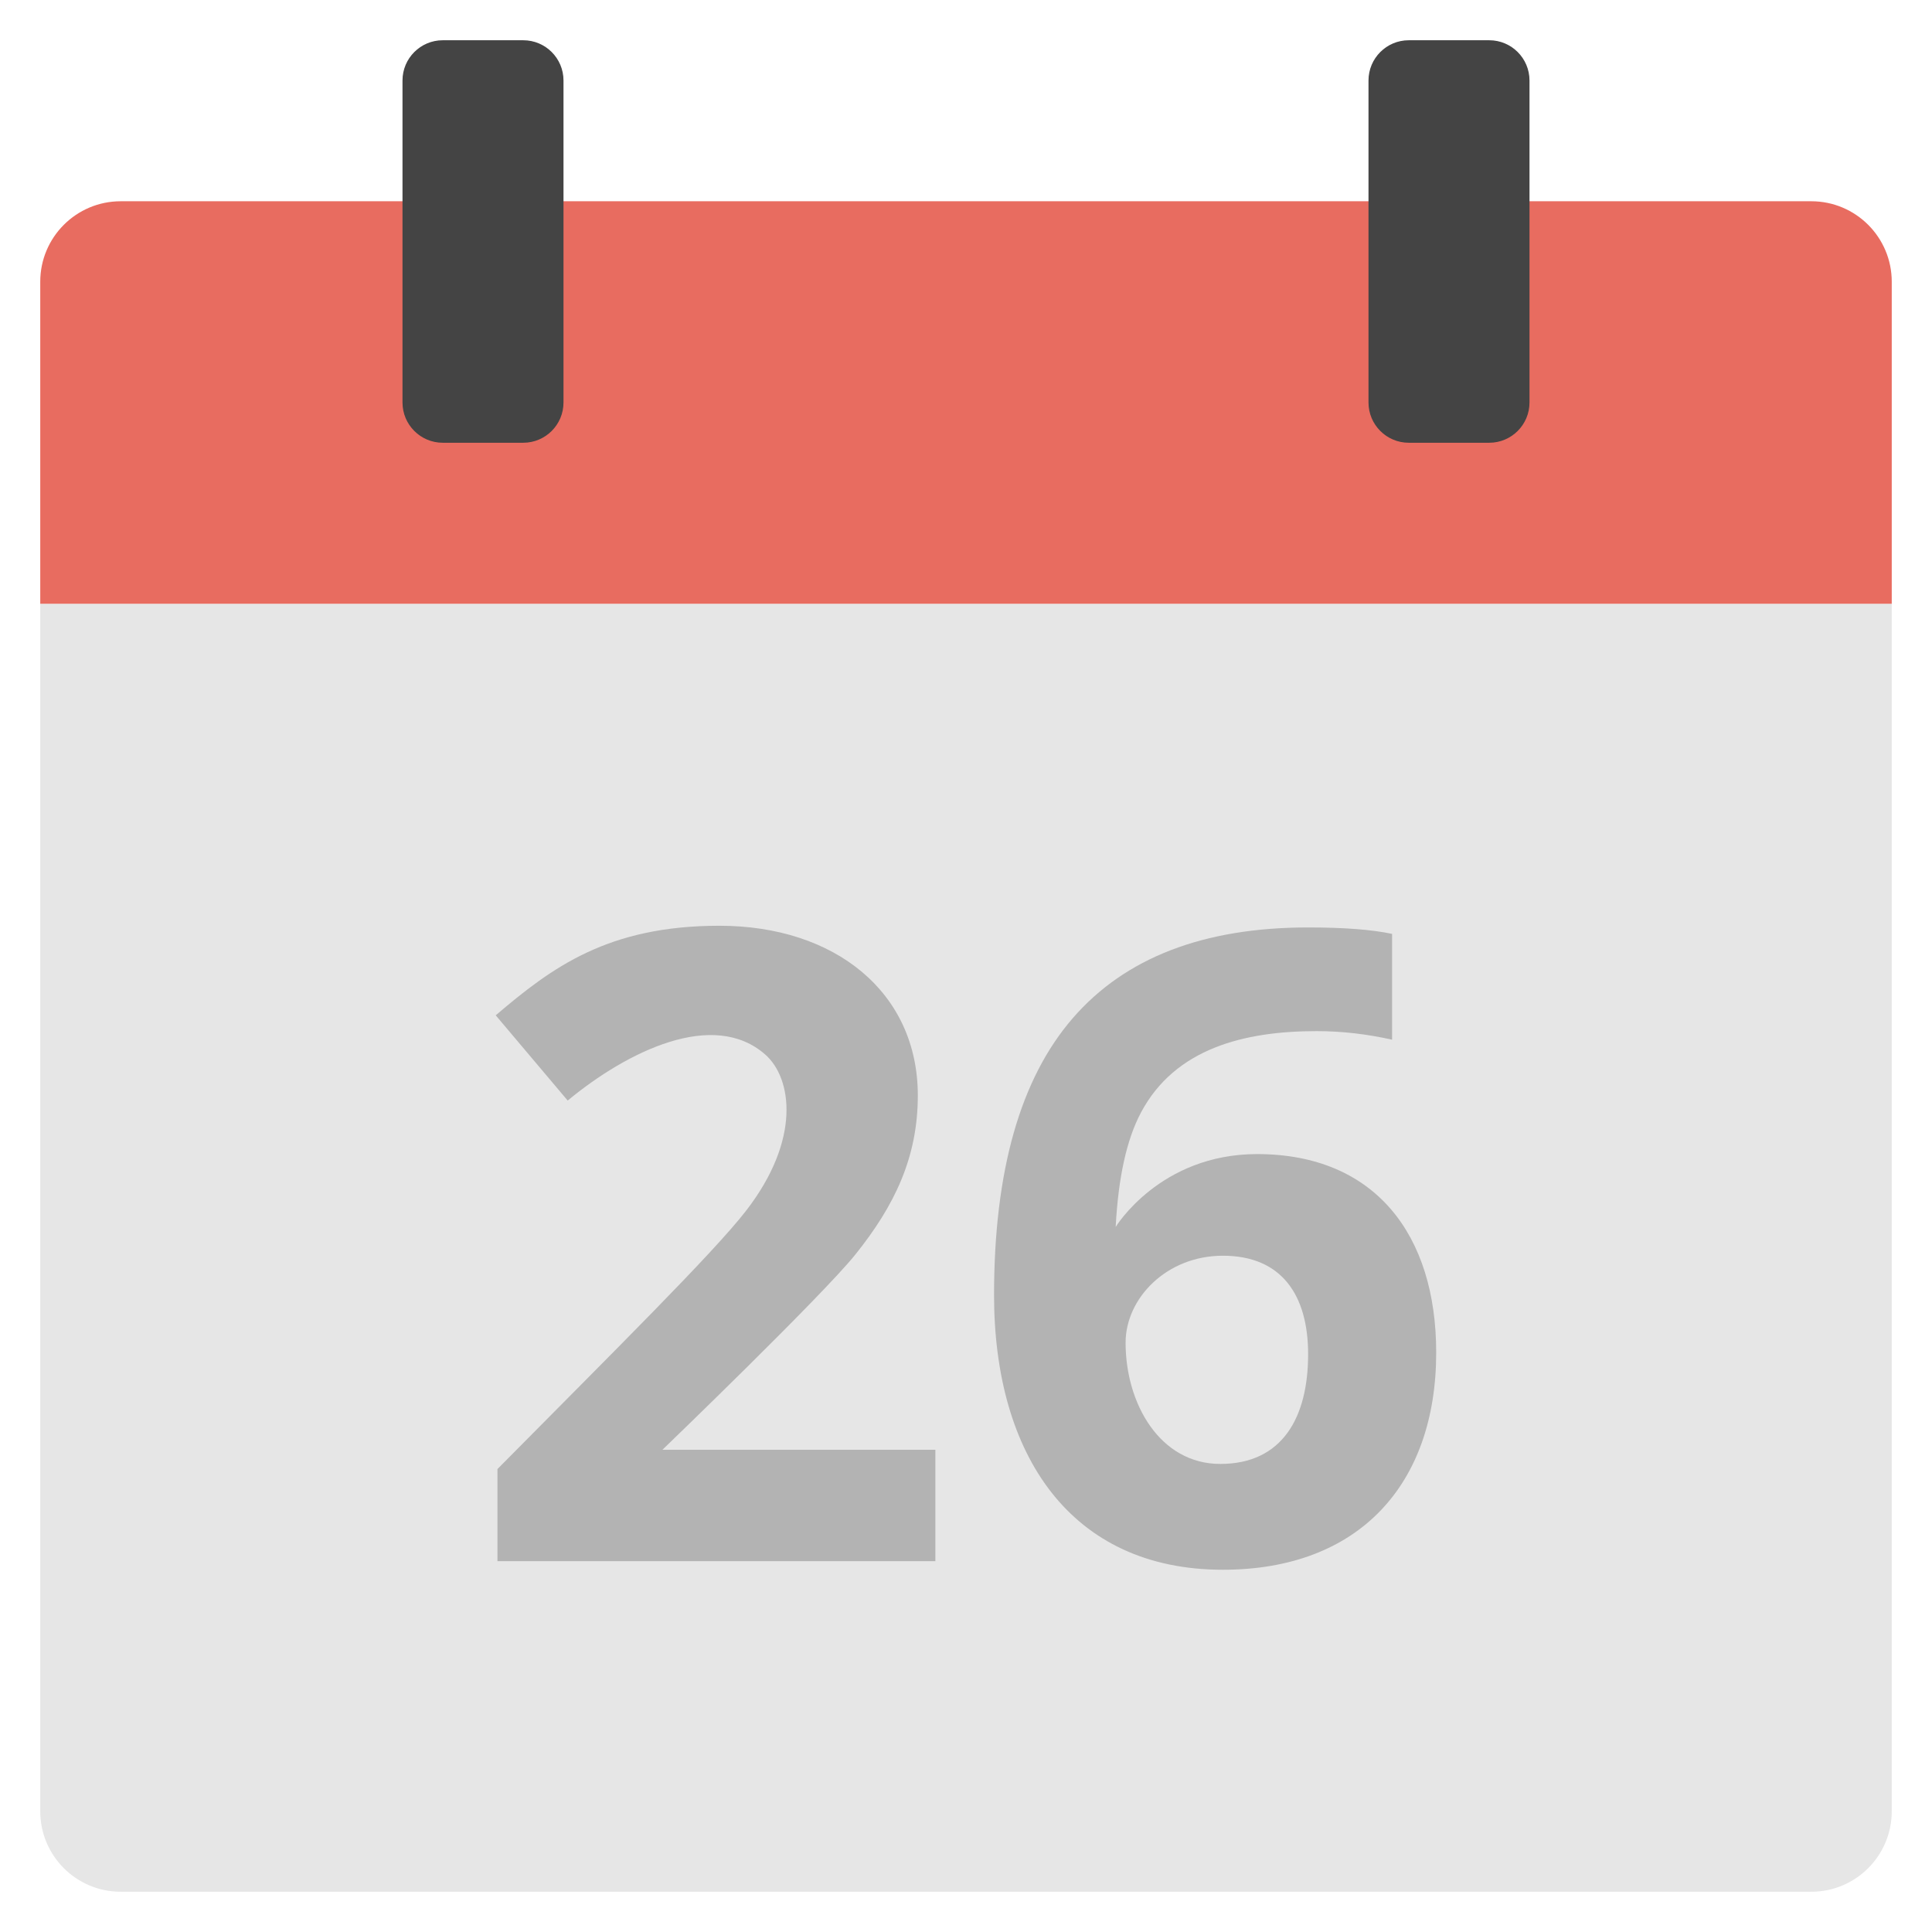 <svg xmlns="http://www.w3.org/2000/svg" viewBox="0 0 48 48" width="48" height="48"><g class="nc-icon-wrapper"><path fill="#E6E6E6" d="M1,45c0,1.105,0.895,2,2,2h42c1.105,0,2-0.895,2-2V15H1V45z"></path> <path fill="#E86C60" d="M45,5H3C1.895,5,1,5.895,1,7v8h46V7C47,5.895,46.105,5,45,5z"></path> <path fill="#444444" d="M10,10V2c0-0.552,0.448-1,1-1h2c0.552,0,1,0.448,1,1v8c0,0.552-0.448,1-1,1h-2 C10.448,11,10,10.552,10,10z"></path> <path fill="#444444" d="M34,10V2c0-0.552,0.448-1,1-1h2c0.552,0,1,0.448,1,1v8c0,0.552-0.448,1-1,1h-2 C34.448,11,34,10.552,34,10z"></path> <path fill="#B3B3B3" d="M23.239,38.787H12.359v-2.289c2.891-2.922,5.359-5.362,6.174-6.414 c1.383-1.784,1.136-3.302,0.484-3.88c-1.287-1.141-3.435-0.084-4.913,1.139l-1.788-2.118 C13.72,24.029,15.107,23,17.874,23c2.88,0,4.929,1.661,4.929,4.216c0,1.543-0.581,2.741-1.549,3.949 c-0.827,1.032-4.796,4.854-4.796,4.854h6.781V38.787z"></path> <path fill="#B3B3B3" d="M24.697,32.176c0-3.08,0.651-5.372,1.953-6.877 c1.302-1.505,3.252-2.257,5.85-2.257c0.887,0,1.583,0.053,2.086,0.16v2.629 c-0.632-0.142-1.256-0.213-1.874-0.213c-1.803,0-3.518,0.43-4.365,2.023 c-0.355,0.667-0.564,1.615-0.628,2.842c0.001,0,1.097-1.81,3.513-1.81 c2.938,0,4.45,2.015,4.45,4.929C35.683,36.874,33.767,39,30.382,39 C26.597,39,24.697,36.142,24.697,32.176z M30.318,36.371c1.545,0,2.182-1.16,2.182-2.725 c0-1.461-0.651-2.448-2.118-2.448c-1.401,0-2.417,1.059-2.417,2.161 C27.965,34.878,28.82,36.371,30.318,36.371z"></path></g></svg>